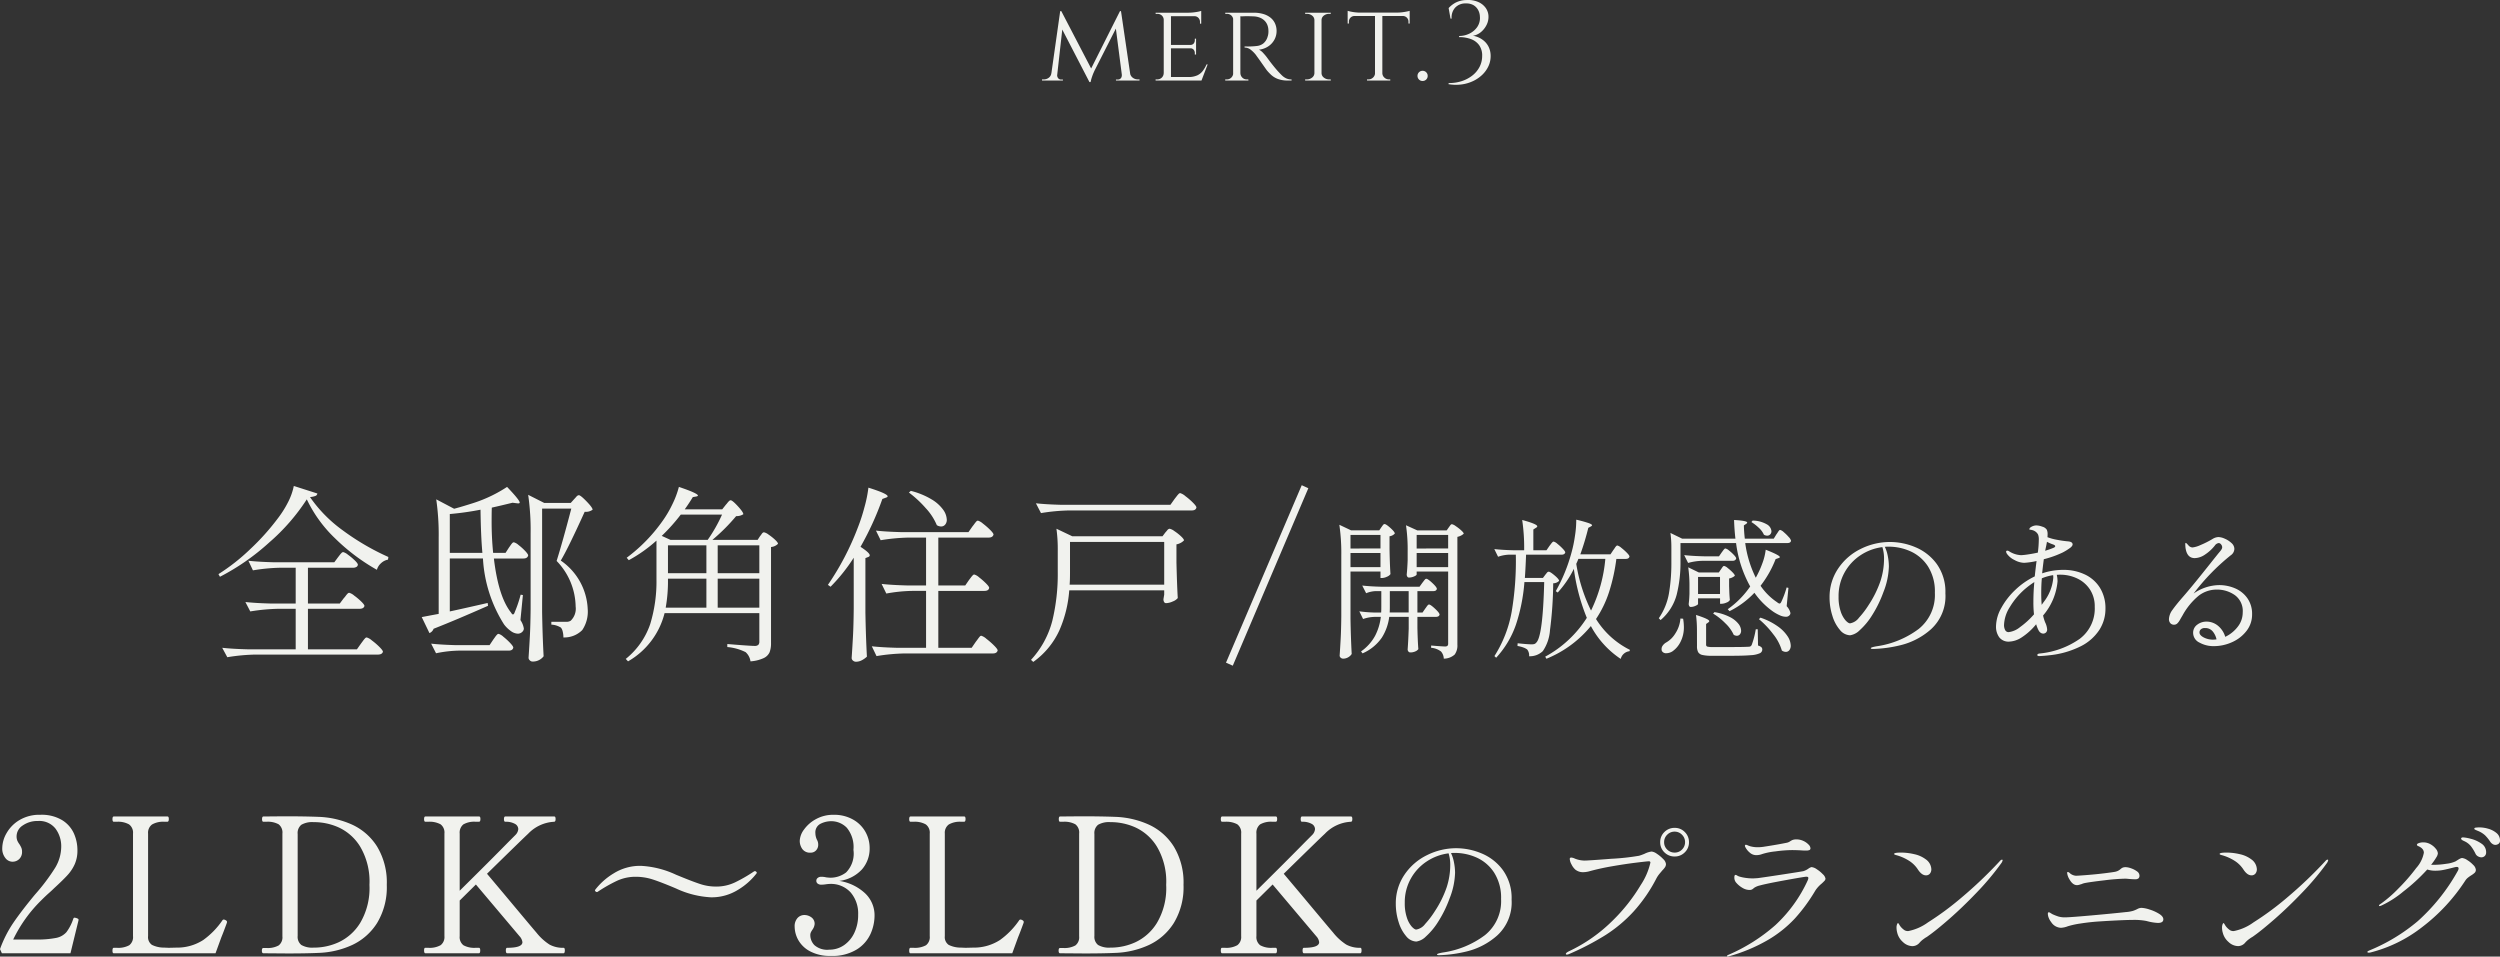 <svg xmlns="http://www.w3.org/2000/svg" width="265.396" height="101.549" viewBox="0 0 265.396 101.549">
  <rect x="0" y="0" width="265.396" height="101.549" fill="#333333" stroke="none"/>
  <g id="apeal03" transform="translate(-313.48 -949.451)">
    <g id="グループ_53664" data-name="グループ 53664" transform="translate(0 18.14)">
      <path id="パス_32441" data-name="パス 32441" d="M-99.95-15.68a21.438,21.438,0,0,1-3.98,4.57,24.3,24.3,0,0,1-5.24,3.65l-.16-.28a21.26,21.26,0,0,0,3.36-2.64,25.112,25.112,0,0,0,3.02-3.38,10.858,10.858,0,0,0,1.03-1.66,6.586,6.586,0,0,0,.59-1.68l2.5.8a.31.31,0,0,1-.21.26,2.127,2.127,0,0,1-.57.12,14.6,14.6,0,0,0,3.46,3.52,25.958,25.958,0,0,0,4.86,2.84l-.04.28a1.485,1.485,0,0,0-.75.39,1.45,1.45,0,0,0-.43.69,21.015,21.015,0,0,1-4.43-3.33A14.061,14.061,0,0,1-99.95-15.68Zm3.92,10.5a1.9,1.9,0,0,0,.2-.24,1.9,1.9,0,0,1,.2-.24.276.276,0,0,1,.18-.1,1.375,1.375,0,0,1,.52.29,6.818,6.818,0,0,1,.75.63q.35.34.35.48-.08.3-.52.3h-5.48V.24h5.2l.44-.62.2-.27a2.587,2.587,0,0,1,.23-.28.252.252,0,0,1,.17-.09,1.506,1.506,0,0,1,.55.32,7.252,7.252,0,0,1,.8.69q.37.37.37.51-.08.3-.54.3h-12.98a20.266,20.266,0,0,0-3,.28l-.54-1q1.1.12,2.66.16h5.14v-4.3h-1.82a20.265,20.265,0,0,0-3,.28l-.52-1q1.1.12,2.66.16h2.68v-3.8h-1.58a19.435,19.435,0,0,0-2.96.28l-.48-1.02q1.1.12,2.66.16h6.46l.4-.54q.08-.1.17-.22a2.049,2.049,0,0,1,.19-.22.276.276,0,0,1,.18-.1,1.334,1.334,0,0,1,.51.28,6.36,6.36,0,0,1,.72.6q.33.32.33.46a.306.306,0,0,1-.16.24.675.675,0,0,1-.34.08h-4.8v3.8h3.38Zm11.26,1.4q1.22-.26,4.02-.9l.04.3q-3.34,1.48-5.78,2.44a.789.789,0,0,1-.44.46l-.82-1.7.94-.18.86-.16v-8.06a26.165,26.165,0,0,0-.26-4.1l1.9,1q.9-.24,2.14-.64A14.613,14.613,0,0,0-78.69-17q1.34,1.4,1.34,1.66,0,.12-.28.08l-.48-.06q-1.22.3-2.2.52-.02.44-.02,1.34A33.742,33.742,0,0,0-80.17-10h1.32l.36-.56q.06-.08.17-.24a1.765,1.765,0,0,1,.19-.24.23.23,0,0,1,.16-.08,1.263,1.263,0,0,1,.5.29,5.746,5.746,0,0,1,.7.63q.32.34.32.48-.08.32-.5.32h-3.14q.48,4.06,1.82,5.74.12.2.2.2.12,0,.2-.26a13.023,13.023,0,0,0,.62-1.84l.24.04-.26,2.66a2.166,2.166,0,0,1,.36.9.478.478,0,0,1-.16.34.655.655,0,0,1-.48.2,1.319,1.319,0,0,1-.74-.28,3.247,3.247,0,0,1-.72-.7,14.525,14.525,0,0,1-2.24-7h-3.52Zm9.8.06q.04,2.48.16,4.7a1.424,1.424,0,0,1-.46.39,1.438,1.438,0,0,1-.72.17.4.4,0,0,1-.29-.13.383.383,0,0,1-.13-.27q.08-1.18.14-2.29t.08-2.91v-8a26.165,26.165,0,0,0-.26-4.1l1.7.86h2.82l.36-.4q.08-.08.23-.25a.4.4,0,0,1,.27-.17q.18,0,.82.66t.64.88a1.2,1.2,0,0,1-.84.22q-1.76,3.88-2.54,5.18a6.575,6.575,0,0,1,2.86,5.14,3.5,3.5,0,0,1-.58,2.24,2.68,2.68,0,0,1-2,.78,2.592,2.592,0,0,0-.07-.61,1.037,1.037,0,0,0-.19-.43,2.107,2.107,0,0,0-1.02-.32v-.3h1.58a.8.8,0,0,0,.48-.12,1.767,1.767,0,0,0,.52-1.5,7.106,7.106,0,0,0-2.02-4.84q.64-2.04,1.56-5.56h-3.1Zm-6.54-10.86a30.912,30.912,0,0,1-3.26.46V-10h3.46Q-81.47-11.72-81.51-14.58ZM-83.83.38a13.021,13.021,0,0,0-2.4.28l-.52-1.02q1.1.12,2.66.16h3.54l.4-.6q.06-.08.18-.25a2.046,2.046,0,0,1,.21-.26.252.252,0,0,1,.17-.09,1.294,1.294,0,0,1,.51.31,6.82,6.82,0,0,1,.72.66q.33.35.33.49-.06.32-.5.32ZM-55.47-15.1a2.435,2.435,0,0,0,.17-.2,1.6,1.6,0,0,1,.19-.21.244.244,0,0,1,.16-.07q.18,0,.76.63t.58.85a1.3,1.3,0,0,1-.76.2,20.25,20.25,0,0,1-2.52,2.52h4.8l.26-.4a1.217,1.217,0,0,0,.14-.18.819.819,0,0,1,.14-.17.212.212,0,0,1,.14-.05,1.274,1.274,0,0,1,.49.25,5.5,5.5,0,0,1,.68.54q.31.29.31.43a1.162,1.162,0,0,1-.74.34V-.42a2.622,2.622,0,0,1-.15.97,1.267,1.267,0,0,1-.62.62,4.026,4.026,0,0,1-1.41.35,1.589,1.589,0,0,0-.52-.98A5.383,5.383,0,0,0-55.31,0V-.32q2.42.2,2.88.2a.581.581,0,0,0,.41-.11.511.511,0,0,0,.11-.37v-3H-61.97a8.193,8.193,0,0,1-3.88,5.12l-.24-.26A8.086,8.086,0,0,0-63.5-2.42a15.469,15.469,0,0,0,.67-4.78v-4.1a15.243,15.243,0,0,1-2.94,2.08l-.22-.26a17.2,17.2,0,0,0,3.76-3.84,11.65,11.65,0,0,0,1.09-1.84A9.565,9.565,0,0,0-60.45-17q2.02.68,2.02.92,0,.06-.18.1l-.36.06q-.48.78-.86,1.3h3.98Zm-1.92,3.72a15.958,15.958,0,0,0,1.52-2.68h-4.38a19.942,19.942,0,0,1-2.02,2.26l.92.42Zm-.14.58h-4.08v2.96h4.08Zm5.62,2.96V-10.8h-4.42v2.96Zm-5.62,3.66V-7.26h-4.08v.04a16.12,16.12,0,0,1-.24,3.04Zm1.2-3.08v3.08h4.42V-7.26Zm14.44-2.22A18.474,18.474,0,0,1-44.35-6.4l-.28-.2a28.764,28.764,0,0,0,3.16-6.04,19.2,19.2,0,0,0,.72-2.21,13.642,13.642,0,0,0,.42-2.07q2.04.64,2.04.92,0,.08-.18.14l-.38.14a31.255,31.255,0,0,1-2.32,5.08q.98.64.98.9,0,.12-.16.18l-.3.12v5.76q.04,2.48.16,4.7a2.311,2.311,0,0,1-.5.36,1.33,1.33,0,0,1-.66.18.478.478,0,0,1-.32-.12.36.36,0,0,1-.14-.28q.08-1.18.14-2.29t.08-2.91Zm6.06-7.1a8.1,8.1,0,0,1,2.2.9,4.045,4.045,0,0,1,1.24,1.11,1.932,1.932,0,0,1,.38,1.05.775.775,0,0,1-.17.52.54.54,0,0,1-.43.2.844.844,0,0,1-.46-.14,6.116,6.116,0,0,0-1.18-1.81,11.641,11.641,0,0,0-1.78-1.65Zm6.18,9.46.19-.25a2.656,2.656,0,0,1,.21-.25.23.23,0,0,1,.16-.08,1.305,1.305,0,0,1,.51.3,7.483,7.483,0,0,1,.73.64q.34.34.34.48-.06.32-.5.32h-4.9V.08h3.54l.44-.64q.08-.1.21-.28t.21-.27a.222.222,0,0,1,.16-.09,1.493,1.493,0,0,1,.55.33,8.23,8.23,0,0,1,.81.71q.38.38.38.52-.08.32-.5.32h-9.36a20.266,20.266,0,0,0-3,.28l-.5-1.04q1.1.12,2.66.16h3.1V-5.96h-1.5a16.526,16.526,0,0,0-2.72.28l-.5-1.02q1.1.12,2.66.16h2.06v-5.08h-1.82a20.266,20.266,0,0,0-3,.28l-.5-1.02q1.1.12,2.66.16h7.16l.42-.6q.1-.12.2-.26a2.733,2.733,0,0,1,.2-.25.269.269,0,0,1,.18-.11,1.4,1.4,0,0,1,.53.31,7.393,7.393,0,0,1,.77.67q.36.36.36.5-.08.32-.52.32h-5.34v5.08h2.86Zm10.64-7.38a20.266,20.266,0,0,0-3,.28l-.54-1.04q1.1.12,2.66.16H-8.27l.44-.62q.08-.1.21-.27a2.7,2.7,0,0,1,.22-.26.252.252,0,0,1,.17-.09,1.506,1.506,0,0,1,.55.32,7.252,7.252,0,0,1,.8.69q.37.37.37.51-.06.32-.5.32Zm0,8.48a12.924,12.924,0,0,1-1.04,4.23,8.4,8.4,0,0,1-2.78,3.37l-.24-.22a9.677,9.677,0,0,0,2.26-4.14,20.979,20.979,0,0,0,.58-5.16V-10.2a16.217,16.217,0,0,0-.14-2.36l1.68.8h9.58l.3-.4q.06-.06.2-.23a.373.373,0,0,1,.26-.17,1.334,1.334,0,0,1,.5.25,5.2,5.2,0,0,1,.7.55q.32.3.32.44a1.48,1.48,0,0,1-.8.42v1.94q.06,2.44.14,3.76a1.237,1.237,0,0,1-.53.36,1.819,1.819,0,0,1-.71.18.228.228,0,0,1-.21-.12.546.546,0,0,1-.07-.28q0-.04.08-.5v-.46Zm.08-1.94q0,.88-.04,1.34H-8.93v-4.54h-10Zm25.3-8.9L-1.65,1.98l-.72-.32L5.67-17.18Zm7.756,4.14q.048-.064.144-.2t.192-.136q.16,0,.624.416t.464.592a.914.914,0,0,1-.56.288v1.376q.032,1.68.1,2.64a.8.8,0,0,1-.376.28,1.3,1.3,0,0,1-.536.136H14.03v-.688H10.846v4.992q.032,1.984.128,3.76a1.019,1.019,0,0,1-.36.344,1.035,1.035,0,0,1-.552.152.382.382,0,0,1-.256-.1A.288.288,0,0,1,9.694.912q.064-.944.112-1.832T9.87-3.248V-9.7a20.932,20.932,0,0,0-.208-3.28l1.248.592H13.9ZM17.87-7.712q0,.1-.272.216a1.374,1.374,0,0,1-.56.12.188.188,0,0,1-.16-.1.394.394,0,0,1-.064-.224q.064-.592.1-1.5v-.912a17.7,17.7,0,0,0-.176-2.816l1.2.544h3.12l.224-.32q.048-.064.144-.2t.192-.136a1.1,1.1,0,0,1,.408.208,4.871,4.871,0,0,1,.576.448q.264.24.264.352a1.2,1.2,0,0,1-.272.192,1.477,1.477,0,0,1-.4.144V-.256A1.64,1.64,0,0,1,21.91.792a1.727,1.727,0,0,1-1.16.44A1.227,1.227,0,0,0,20.462.48a1.987,1.987,0,0,0-1.056-.4V-.16q1.232.1,1.472.1a.372.372,0,0,0,.264-.072.344.344,0,0,0,.072-.248V-8.016H17.87Zm-3.84-2.752V-11.9H10.846v1.44Zm7.184,0V-11.9H17.87v1.44Zm-10.368.48v1.5H14.03v-1.5Zm7.024,0v1.5h3.344v-1.5Zm.912,5.9q.064-.08.128-.176a1.537,1.537,0,0,1,.136-.176.2.2,0,0,1,.136-.08q.16,0,.64.448t.48.624q-.048.24-.4.24H17.95v1.168q.032,1.456.1,2.256a.734.734,0,0,1-.312.24,1.258,1.258,0,0,1-.552.112.242.242,0,0,1-.192-.1.339.339,0,0,1-.08-.224q.064-.816.112-2.192V-3.2H14.958A5.36,5.36,0,0,1,14.174-1,4.815,4.815,0,0,1,12.126.672l-.16-.208a4.86,4.86,0,0,0,1.5-1.672,5.844,5.844,0,0,0,.6-1.992h-.7a3.993,3.993,0,0,0-1.184.224l-.4-.816a14.086,14.086,0,0,0,1.568.128h.752q.016-.208.016-.608V-5.936H13.5a2.888,2.888,0,0,0-.992.224l-.416-.816q.88.1,2.128.128h3.952l.3-.416L18.614-7a1.637,1.637,0,0,1,.152-.184.184.184,0,0,1,.128-.064q.16,0,.64.448t.48.624q-.048.24-.384.24H17.95v2.272h.544Zm-3.76-.192q0,.4-.016.608h2.016V-5.936h-2ZM38.75-10.3q.064-.08.152-.216a1.267,1.267,0,0,1,.152-.2.184.184,0,0,1,.128-.064,1.078,1.078,0,0,1,.416.248,5.642,5.642,0,0,1,.592.528q.272.28.272.392-.048.256-.4.256H39.07a19.485,19.485,0,0,1-.776,3.52A11.5,11.5,0,0,1,36.91-2.976,8.894,8.894,0,0,0,40.51.3l-.048.144a1.079,1.079,0,0,0-.928.816,9.641,9.641,0,0,1-3.168-3.488,11.887,11.887,0,0,1-4.72,3.472l-.128-.224A11.977,11.977,0,0,0,35.934-3.1a20.891,20.891,0,0,1-1.376-5.2,10.65,10.65,0,0,1-1.712,2.512l-.208-.144A17.673,17.673,0,0,0,34.3-10a13.5,13.5,0,0,0,.376-1.808,10.548,10.548,0,0,0,.136-1.712,13.09,13.09,0,0,1,1.312.36q.368.136.368.232,0,.048-.128.128l-.272.144a27.681,27.681,0,0,1-.848,2.816h3.2Zm-6.784-.432.152-.2a2.125,2.125,0,0,1,.168-.2.184.184,0,0,1,.128-.064,1,1,0,0,1,.4.24,5.254,5.254,0,0,1,.568.52q.264.28.264.392-.064.24-.4.24h-3.76q-.064,1.632-.128,2.464h1.92l.24-.32q.048-.064.16-.2A.3.3,0,0,1,31.886-8q.16,0,.632.4t.472.576a.875.875,0,0,1-.624.256,41.265,41.265,0,0,1-.344,4.992,4.453,4.453,0,0,1-.76,2.208,1.968,1.968,0,0,1-1.456.544A1,1,0,0,0,29.6.256,1.628,1.628,0,0,0,29.174.04a3,3,0,0,0-.6-.152L28.59-.4q1.04.112,1.472.112a1.058,1.058,0,0,0,.3-.032.442.442,0,0,0,.2-.144q.7-.64.848-6.432h-2.1a18.825,18.825,0,0,1-.9,4.52,9.99,9.99,0,0,1-2.1,3.512L26.126.96a12.994,12.994,0,0,0,1.832-4.712,32.424,32.424,0,0,0,.44-6.056h-.7a3.993,3.993,0,0,0-1.184.224l-.4-.816q.88.1,2.128.128h1.04a20.23,20.23,0,0,0-.208-3.216q1.6.432,1.6.672,0,.08-.144.16l-.272.176v2.208h1.392ZM35.038-9.36q-.064.176-.224.528a17.394,17.394,0,0,0,1.568,4.96A15.688,15.688,0,0,0,37.9-9.36Zm21.024-2.608a2.24,2.24,0,0,0,.144-.208,1.561,1.561,0,0,1,.136-.192.16.16,0,0,1,.12-.064.92.92,0,0,1,.384.24,4.424,4.424,0,0,1,.528.52.843.843,0,0,1,.24.392q-.048.24-.384.24H52.75a11.846,11.846,0,0,0,1.12,3.68,9.824,9.824,0,0,0,.688-1.5,6.163,6.163,0,0,0,.368-1.472q1.5.592,1.5.784,0,.064-.16.112l-.288.1a11.269,11.269,0,0,1-1.6,2.832,6.466,6.466,0,0,0,1.776,1.76.473.473,0,0,0,.24.128q.1,0,.192-.192a9.627,9.627,0,0,0,.56-1.52l.192.048L57.15-4.336a1.577,1.577,0,0,1,.4.72.336.336,0,0,1-.048.176.488.488,0,0,1-.464.224,1.594,1.594,0,0,1-.632-.16,4.534,4.534,0,0,1-.712-.4A8.08,8.08,0,0,1,53.726-5.76a9.36,9.36,0,0,1-2.64,1.952l-.192-.208a9.515,9.515,0,0,0,2.384-2.416,12.745,12.745,0,0,1-1.5-4.608h-5.9v2a13.948,13.948,0,0,1-.4,3.464,5.321,5.321,0,0,1-1.712,2.712l-.192-.192A6.611,6.611,0,0,0,44.654-5.7a19.193,19.193,0,0,0,.256-3.328v-1.5a11.363,11.363,0,0,0-.1-1.584l1.248.608H51.71q-.112-.96-.144-1.984,1.392.08,1.392.272,0,.064-.112.144l-.24.16q.016.688.1,1.408h3.072Zm-2.528-1.456a3.047,3.047,0,0,1,1.512.4.918.918,0,0,1,.488.72.482.482,0,0,1-.128.344.44.44,0,0,1-.336.136.7.7,0,0,1-.336-.1,2.172,2.172,0,0,0-.528-.72,4.777,4.777,0,0,0-.8-.624ZM48.126-9.152a6.08,6.08,0,0,0-1.44.224L46.27-9.76q.88.1,2.128.128h1.568l.288-.416.136-.184a1.6,1.6,0,0,1,.144-.176.168.168,0,0,1,.12-.056.9.9,0,0,1,.376.216,4.371,4.371,0,0,1,.52.472q.24.256.24.368-.064.256-.4.256Zm2.048.9q.048-.064.112-.16A.974.974,0,0,1,50.4-8.56a.154.154,0,0,1,.112-.048.9.9,0,0,1,.376.216,4.814,4.814,0,0,1,.52.464q.24.248.24.36A1.038,1.038,0,0,1,51.4-7.4a1.193,1.193,0,0,1-.36.12v.8l.016.48q.016.544.064,1.008a.662.662,0,0,1-.36.272,1.368,1.368,0,0,1-.536.128h-.144v-.576H47.742v.592q0,.08-.264.2a1.25,1.25,0,0,1-.52.12.17.17,0,0,1-.152-.1.436.436,0,0,1-.056-.224q.048-.384.064-.72l.016-.336V-6.32A14,14,0,0,0,46.7-8.464l1.12.544H49.95Zm-.1,2.624V-7.44H47.742v1.808Zm-.592,1.92a5.491,5.491,0,0,1,1.632.52,2.7,2.7,0,0,1,.92.728,1.245,1.245,0,0,1,.28.72.588.588,0,0,1-.128.392.418.418,0,0,1-.336.152.68.68,0,0,1-.32-.1,3.969,3.969,0,0,0-.888-1.224,6.535,6.535,0,0,0-1.3-1.032Zm-1.856,2a13.022,13.022,0,0,0-.1-1.7q1.408.448,1.408.656,0,.064-.112.144l-.224.16V-.272a.213.213,0,0,0,.12.224A2.265,2.265,0,0,0,49.342,0h1.936q1.3,0,1.808-.032a.457.457,0,0,0,.216-.04.387.387,0,0,0,.136-.152,8.833,8.833,0,0,0,.432-1.664h.208L54.11-.16a.886.886,0,0,1,.352.176.326.326,0,0,1,.1.24.442.442,0,0,1-.256.4,2.684,2.684,0,0,1-.96.208q-.7.064-2.112.064H49.214A4.265,4.265,0,0,1,48.2.84a.681.681,0,0,1-.448-.3A1.329,1.329,0,0,1,47.63-.1ZM54.366-3.12a7,7,0,0,1,1.856.936,3.946,3.946,0,0,1,1.04,1.064,1.892,1.892,0,0,1,.32.96.77.77,0,0,1-.144.488.463.463,0,0,1-.384.184.727.727,0,0,1-.416-.144,5.064,5.064,0,0,0-.92-1.736A9.414,9.414,0,0,0,54.206-2.96Zm-8.208.112a5.689,5.689,0,0,1,.08.848,3.379,3.379,0,0,1-.36,1.616,2.674,2.674,0,0,1-.84.992,1.245,1.245,0,0,1-.656.208.494.494,0,0,1-.48-.24A.5.5,0,0,1,43.87.208a.608.608,0,0,1,.12-.36,1.186,1.186,0,0,1,.312-.3,2.736,2.736,0,0,0,1.04-1.008,3.312,3.312,0,0,0,.528-1.568Zm21.984-8.144a6.99,6.99,0,0,1,2.672.552,5.335,5.335,0,0,1,2.264,1.776A5.064,5.064,0,0,1,74-5.7,4.743,4.743,0,0,1,72.47-1.888a7.541,7.541,0,0,1-3.264,1.7,13.628,13.628,0,0,1-2.9.392q-.224,0-.224-.08,0-.1.64-.208a9.731,9.731,0,0,0,4.448-1.84,4.623,4.623,0,0,0,1.712-3.84,4.949,4.949,0,0,0-.728-2.792,4.329,4.329,0,0,0-1.848-1.6,5.631,5.631,0,0,0-2.336-.5,3.57,3.57,0,0,0-.4.016,3.865,3.865,0,0,1,.32,1.008A5.816,5.816,0,0,1,68-8.56a7.886,7.886,0,0,1-.576,2.72,12.555,12.555,0,0,1-1.208,2.472A7.262,7.262,0,0,1,64.9-1.784a1.813,1.813,0,0,1-1.016.536,1.447,1.447,0,0,1-1.08-.568,4.1,4.1,0,0,1-.8-1.5,6.332,6.332,0,0,1-.3-1.936,5.379,5.379,0,0,1,.912-3.08,6.109,6.109,0,0,1,2.4-2.088A6.95,6.95,0,0,1,68.142-11.152ZM67.486-9.36a4.053,4.053,0,0,0-.176-1.248A5.435,5.435,0,0,0,65-9.752a5.206,5.206,0,0,0-1.7,1.832,5.124,5.124,0,0,0-.64,2.56,4.742,4.742,0,0,0,.232,1.6,2.735,2.735,0,0,0,.52.944q.288.3.464.3a1.483,1.483,0,0,0,.952-.6,9.261,9.261,0,0,0,1.016-1.336A11.081,11.081,0,0,0,67.11-7.016,7.661,7.661,0,0,0,67.486-9.36ZM86.51-8.192a5.272,5.272,0,0,1,2.28.48A3.765,3.765,0,0,1,90.4-6.3a4.119,4.119,0,0,1,.592,2.248,4.12,4.12,0,0,1-.648,2.232A5.083,5.083,0,0,1,88.35-.072,9.622,9.622,0,0,1,84.974.88q-.384.048-.992.08-.224,0-.224-.112,0-.128.224-.16a8.888,8.888,0,0,0,4.28-1.56,4.02,4.02,0,0,0,1.592-3.4,3.249,3.249,0,0,0-.5-1.824,3.3,3.3,0,0,0-1.344-1.176,4.173,4.173,0,0,0-1.848-.408,2.822,2.822,0,0,0-.336.016,3.315,3.315,0,0,1,.08.7,6.455,6.455,0,0,1-1.536,3.616,4.458,4.458,0,0,0,.224.736,2.053,2.053,0,0,1,.208.736.423.423,0,0,1-.128.336.426.426,0,0,1-.288.112.472.472,0,0,1-.272-.088.673.673,0,0,1-.208-.232,3.551,3.551,0,0,1-.272-.672A6.606,6.606,0,0,1,82.062-1a2.6,2.6,0,0,1-1.28.424,1.247,1.247,0,0,1-1.064-.456,1.9,1.9,0,0,1-.344-1.176,4.1,4.1,0,0,1,.56-1.944,7.78,7.78,0,0,1,1.5-1.928A7.954,7.954,0,0,1,83.486-7.5q.112-1.024.192-1.632a8.152,8.152,0,0,1-1.312.192,2.224,2.224,0,0,1-1.032-.3,2.075,2.075,0,0,1-.776-.624.6.6,0,0,1-.112-.24.113.113,0,0,1,.128-.128.309.309,0,0,1,.16.048,2.582,2.582,0,0,0,1.3.432,6.448,6.448,0,0,0,.68-.072q.52-.072,1.1-.2a10.915,10.915,0,0,0,.1-1.328,1.523,1.523,0,0,0-.064-.56.892.892,0,0,0-.3-.352.992.992,0,0,0-.368-.16A1.592,1.592,0,0,0,83-12.456q-.088-.008-.088-.04,0-.16.256-.288a1.079,1.079,0,0,1,.48-.128,1.957,1.957,0,0,1,.648.136.806.806,0,0,1,.472.328,1.149,1.149,0,0,1,.08.512,1.761,1.761,0,0,1-.016.272,5.189,5.189,0,0,0,.984.272,11.087,11.087,0,0,0,1.224.176q.464.048.464.32,0,.16-.24.352a5.856,5.856,0,0,1-.8.5,10.46,10.46,0,0,1-2.016.72q-.128.992-.176,1.5A7.041,7.041,0,0,1,86.51-8.192Zm-1.92-2.032a7.662,7.662,0,0,0,.912-.32.323.323,0,0,0,.1-.064.132.132,0,0,0,.056-.1q0-.112-.3-.208a4.042,4.042,0,0,1-.576-.256l-.064.352Zm.864,2.864a1.581,1.581,0,0,0-.016-.272,5.14,5.14,0,0,0-1.2.336q-.064.72-.064,1.6,0,.64.048,1.216l.192-.272A4.838,4.838,0,0,0,85.454-7.36ZM80.718-1.584a2.346,2.346,0,0,0,1.2-.528,8.649,8.649,0,0,0,1.488-1.36,11.03,11.03,0,0,1-.064-1.3q0-1.1.1-2.128a9.881,9.881,0,0,0-1.008.752,7.962,7.962,0,0,0-1.592,1.9,3.782,3.782,0,0,0-.616,1.888,1.119,1.119,0,0,0,.12.56A.4.4,0,0,0,80.718-1.584Zm22.336-4.992a4.3,4.3,0,0,1,1.68.336,3.058,3.058,0,0,1,1.312,1.04,2.859,2.859,0,0,1,.512,1.728,2.8,2.8,0,0,1-.592,1.76A3.949,3.949,0,0,1,104.438-.52a4.661,4.661,0,0,1-1.944.424,3.059,3.059,0,0,1-1.52-.376A1.146,1.146,0,0,1,100.3-1.5a1.041,1.041,0,0,1,.432-.872,1.6,1.6,0,0,1,.992-.328,1.908,1.908,0,0,1,1.184.416,2.393,2.393,0,0,1,.8,1.2,3.626,3.626,0,0,0,1.328-1.072,2.439,2.439,0,0,0,.528-1.52,2.083,2.083,0,0,0-.832-1.832A3.284,3.284,0,0,0,102.8-6.1a3.13,3.13,0,0,0-1.888.632,7.144,7.144,0,0,0-1.76,2.152q-.08.128-.24.408a1.642,1.642,0,0,1-.3.408.47.47,0,0,1-.32.128.5.5,0,0,1-.424-.176.66.66,0,0,1-.136-.416,1.757,1.757,0,0,1,.376-.984q.376-.536,1.144-1.416.784-.9,1.872-2.256t1.328-1.664l.5-.624.2-.24a1.575,1.575,0,0,0,.176-.248.422.422,0,0,0,.056-.2.468.468,0,0,0-.12-.3.332.332,0,0,0-.248-.144.6.6,0,0,0-.416.272,4.481,4.481,0,0,1-1.04.952,2.011,2.011,0,0,1-1.088.376q-.864,0-.992-1.184l-.016-.3q0-.128.064-.128.048,0,.272.256a.6.6,0,0,0,.432.224,2.775,2.775,0,0,0,.832-.248,9.967,9.967,0,0,0,1.264-.632,1.3,1.3,0,0,1,.656-.224,1.8,1.8,0,0,1,.68.176,2.416,2.416,0,0,1,.712.464.838.838,0,0,1,.3.608.843.843,0,0,1-.384.688A22.894,22.894,0,0,0,100.35-5.68,4.839,4.839,0,0,1,103.054-6.576Zm-.64,5.792a2.7,2.7,0,0,0,.368-.032,1.967,1.967,0,0,0-.408-.848,1.018,1.018,0,0,0-.824-.352.608.608,0,0,0-.432.136.435.435,0,0,0-.144.328q0,.3.456.536A2.139,2.139,0,0,0,102.414-.784Z" transform="translate(446 1000)" fill="#f1f2ee"/>
    </g>
    <g id="グループ_54186" data-name="グループ 54186" transform="translate(0 50.648)">
      <path id="パス_32431" data-name="パス 32431" d="M-125.04,0h-7.28l-.2-.44a12.547,12.547,0,0,1,1.42-2.8q.86-1.26,2.3-3a21.5,21.5,0,0,0,2.12-2.81,4.392,4.392,0,0,0,.66-2.27,3.132,3.132,0,0,0-.6-1.9,2.174,2.174,0,0,0-1.88-.82,2.686,2.686,0,0,0-1.6.47,1.38,1.38,0,0,0-.66,1.15,1.218,1.218,0,0,0,.07.44,1.827,1.827,0,0,0,.23.4,2.572,2.572,0,0,1,.21.39,1.076,1.076,0,0,1,.07.41,1.041,1.041,0,0,1-.29.77,1.015,1.015,0,0,1-.75.29.951.951,0,0,1-.73-.39,1.6,1.6,0,0,1-.33-1.07,3.252,3.252,0,0,1,.45-1.56,3.812,3.812,0,0,1,1.36-1.39,4.121,4.121,0,0,1,2.23-.57,4.21,4.21,0,0,1,2.32.57,3.219,3.219,0,0,1,1.25,1.42,4.389,4.389,0,0,1,.37,1.77,3.592,3.592,0,0,1-.28,1.47,4.357,4.357,0,0,1-.76,1.16q-.48.53-1.44,1.41-.22.22-.56.52t-.78.74a14.886,14.886,0,0,0-3,4.18h2.38a10.272,10.272,0,0,0,2.18-.17,1.961,1.961,0,0,0,1.09-.61,4.906,4.906,0,0,0,.73-1.42q.04-.12.14-.12a1.657,1.657,0,0,1,.18.04.784.784,0,0,1,.18.08.135.135,0,0,1,.06.12l-.02.1Zm4.6,0a.11.11,0,0,1-.11-.07.56.56,0,0,1-.03-.21q0-.3.14-.3h.32a2.44,2.44,0,0,0,1.32-.27,1.086,1.086,0,0,0,.4-.97V-12.7a1.09,1.09,0,0,0-.42-.98,2.383,2.383,0,0,0-1.3-.28h-.32q-.14,0-.14-.28t.14-.28h5.68a.126.126,0,0,1,.13.07.56.56,0,0,1,.03.21q0,.28-.16.28h-.3a2.361,2.361,0,0,0-1.32.29,1.094,1.094,0,0,0-.42.97V-1.82a1,1,0,0,0,.41.93,2.912,2.912,0,0,0,1.33.29l.46.02.8-.02a5.092,5.092,0,0,0,2.86-.81,8.429,8.429,0,0,0,2.02-2.07.181.181,0,0,1,.16-.1.46.46,0,0,1,.18.06q.16.08.16.2l-.02.1q-.38,1.04-.58,1.52l-.62,1.7Zm15.88,0q-.16,0-.16-.28t.16-.28h.32a2.392,2.392,0,0,0,1.3-.27,1.086,1.086,0,0,0,.4-.97V-12.7a1.11,1.11,0,0,0-.4-.99,2.392,2.392,0,0,0-1.3-.27h-.32q-.14,0-.14-.28t.14-.28l2.24-.02q2.16,0,3.64.06a9.414,9.414,0,0,1,3.53.82,6.17,6.17,0,0,1,2.66,2.33,7.358,7.358,0,0,1,1.03,4.07,7.318,7.318,0,0,1-1.03,4.05A6.238,6.238,0,0,1-95.15-.87a9.3,9.3,0,0,1-3.53.83q-1.32.06-3.3.06Zm5.5-.6a6.3,6.3,0,0,0,2.47-.56,5.326,5.326,0,0,0,2.3-2.05,7.237,7.237,0,0,0,.99-4.05,7.279,7.279,0,0,0-.99-4.07,5.257,5.257,0,0,0-2.3-2.04,6.4,6.4,0,0,0-2.47-.55h-.16a2.315,2.315,0,0,0-1.31.28,1.126,1.126,0,0,0-.39.98V-1.84a1.1,1.1,0,0,0,.39.96,2.315,2.315,0,0,0,1.31.28Zm26.36.02a.11.11,0,0,1,.11.07.56.56,0,0,1,.03.21q0,.3-.14.3h-5.98q-.14,0-.14-.3,0-.28.14-.28,1.62,0,1.62-.6a1.123,1.123,0,0,0-.3-.62L-82-7.3l-1.72,1.7v3.78a1.086,1.086,0,0,0,.4.97,2.392,2.392,0,0,0,1.3.27h.34q.14,0,.14.28,0,.3-.14.3h-5.68q-.14,0-.14-.3a.56.56,0,0,1,.03-.21.11.11,0,0,1,.11-.07h.3a2.368,2.368,0,0,0,1.32-.28,1.09,1.09,0,0,0,.4-.96V-12.7a1.1,1.1,0,0,0-.41-.99,2.447,2.447,0,0,0-1.31-.27h-.3q-.14,0-.14-.28t.14-.28h5.68a.126.126,0,0,1,.13.07.56.56,0,0,1,.03.21q0,.28-.16.28h-.34a2.315,2.315,0,0,0-1.31.28,1.126,1.126,0,0,0-.39.98v6.06q3.24-3.2,5.22-5.22l.7-.7a.987.987,0,0,0,.3-.62.646.646,0,0,0-.36-.56,1.965,1.965,0,0,0-1.02-.22q-.14,0-.14-.28t.14-.28h5.18a.126.126,0,0,1,.13.07.56.56,0,0,1,.03.21q0,.28-.16.28a4.1,4.1,0,0,0-2.76,1.28q-.46.42-4.36,4.24l1.8,2.14q3.14,3.76,3.44,4.1a5.76,5.76,0,0,0,1.4,1.28A2.963,2.963,0,0,0-72.7-.58Zm15.64-5.36a9.937,9.937,0,0,1-3.7-.94q-1.56-.66-2.45-.95a5.87,5.87,0,0,0-1.83-.29,4.682,4.682,0,0,0-2.03.45,15.958,15.958,0,0,0-1.95,1.11.247.247,0,0,1-.14.06.207.207,0,0,1-.13-.06q-.07-.06-.07-.1a.194.194,0,0,1,.04-.1,7.063,7.063,0,0,1,1.93-1.71,5.294,5.294,0,0,1,2.91-.81,9.963,9.963,0,0,1,3.72.94l.44.18q1.36.56,2.16.82a5.337,5.337,0,0,0,1.66.26,4.618,4.618,0,0,0,2.02-.45,16.059,16.059,0,0,0,1.96-1.13.348.348,0,0,1,.14-.06.207.207,0,0,1,.13.06q.07.06.07.1a.194.194,0,0,1-.04.1,7.063,7.063,0,0,1-1.93,1.71A5.294,5.294,0,0,1-57.06-5.94Zm13.64-1.74a5.173,5.173,0,0,1,2.7,1.28,3.215,3.215,0,0,1,1.04,2.44,4.794,4.794,0,0,1-.41,1.87A3.82,3.82,0,0,1-41.54-.42a4.906,4.906,0,0,1-2.78.7,4.435,4.435,0,0,1-2.23-.5,3.056,3.056,0,0,1-1.24-1.21,2.961,2.961,0,0,1-.37-1.37,1.293,1.293,0,0,1,.31-.95.977.977,0,0,1,.71-.31,1.252,1.252,0,0,1,.76.25.829.829,0,0,1,.34.71,1.219,1.219,0,0,1-.22.58,2.094,2.094,0,0,0-.17.28.706.706,0,0,0-.07.32,1.535,1.535,0,0,0,.44,1.06,2.059,2.059,0,0,0,1.56.48,2.729,2.729,0,0,0,1.58-.48,3.258,3.258,0,0,0,1.1-1.32,4.414,4.414,0,0,0,.4-1.92,3.42,3.42,0,0,0-.8-2.36,2.816,2.816,0,0,0-2.22-.9,3.26,3.26,0,0,0-.42.04,3.47,3.47,0,0,1-.48.04.609.609,0,0,1-.37-.11.362.362,0,0,1-.15-.31.369.369,0,0,1,.15-.3.574.574,0,0,1,.37-.12,2.14,2.14,0,0,1,.52.06,4.3,4.3,0,0,0,.5.04,2.742,2.742,0,0,0,1.62-.56,2.847,2.847,0,0,0,.78-2.4,3.2,3.2,0,0,0-.71-2.35,2.3,2.3,0,0,0-1.65-.69,2.537,2.537,0,0,0-1.13.27,1.02,1.02,0,0,0-.55,1.01,1.678,1.678,0,0,0,.16.68,1.014,1.014,0,0,1,.14.52.859.859,0,0,1-.23.62.758.758,0,0,1-.57.24,1,1,0,0,1-.89-.39,1.494,1.494,0,0,1-.27-.87,2.145,2.145,0,0,1,.45-1.19,3.721,3.721,0,0,1,1.27-1.11,3.777,3.777,0,0,1,1.88-.46,4.067,4.067,0,0,1,2.03.49,3.419,3.419,0,0,1,1.33,1.3,3.485,3.485,0,0,1,.46,1.75,3.356,3.356,0,0,1-.81,2.25A3.929,3.929,0,0,1-43.42-7.68ZM-35.86,0a.11.11,0,0,1-.11-.07A.56.56,0,0,1-36-.28q0-.3.14-.3h.32a2.44,2.44,0,0,0,1.32-.27,1.086,1.086,0,0,0,.4-.97V-12.7a1.09,1.09,0,0,0-.42-.98,2.383,2.383,0,0,0-1.3-.28h-.32q-.14,0-.14-.28t.14-.28h5.68a.126.126,0,0,1,.13.07.56.56,0,0,1,.03.21q0,.28-.16.28h-.3a2.361,2.361,0,0,0-1.32.29,1.094,1.094,0,0,0-.42.97V-1.82a1,1,0,0,0,.41.93,2.912,2.912,0,0,0,1.33.29l.46.02.8-.02a5.092,5.092,0,0,0,2.86-.81,8.429,8.429,0,0,0,2.02-2.07.181.181,0,0,1,.16-.1.46.46,0,0,1,.18.06q.16.08.16.2l-.02.1q-.38,1.04-.58,1.52L-25.06,0Zm15.88,0q-.16,0-.16-.28t.16-.28h.32a2.392,2.392,0,0,0,1.3-.27,1.086,1.086,0,0,0,.4-.97V-12.7a1.11,1.11,0,0,0-.4-.99,2.392,2.392,0,0,0-1.3-.27h-.32q-.14,0-.14-.28t.14-.28l2.24-.02q2.16,0,3.64.06a9.414,9.414,0,0,1,3.53.82,6.17,6.17,0,0,1,2.66,2.33A7.358,7.358,0,0,1-6.88-7.26,7.318,7.318,0,0,1-7.91-3.21,6.238,6.238,0,0,1-10.57-.87a9.3,9.3,0,0,1-3.53.83q-1.32.06-3.3.06Zm5.5-.6a6.3,6.3,0,0,0,2.47-.56,5.326,5.326,0,0,0,2.3-2.05,7.237,7.237,0,0,0,.99-4.05,7.279,7.279,0,0,0-.99-4.07,5.257,5.257,0,0,0-2.3-2.04,6.4,6.4,0,0,0-2.47-.55h-.16a2.315,2.315,0,0,0-1.31.28,1.126,1.126,0,0,0-.39.98V-1.84a1.1,1.1,0,0,0,.39.96,2.315,2.315,0,0,0,1.31.28Zm26.36.02a.11.11,0,0,1,.11.07.56.56,0,0,1,.03.21q0,.3-.14.3H5.9q-.14,0-.14-.3,0-.28.14-.28,1.62,0,1.62-.6a1.123,1.123,0,0,0-.3-.62L2.58-7.3.86-5.6v3.78a1.086,1.086,0,0,0,.4.97,2.392,2.392,0,0,0,1.3.27H2.9q.14,0,.14.28,0,.3-.14.3H-2.78q-.14,0-.14-.3a.56.56,0,0,1,.03-.21.11.11,0,0,1,.11-.07h.3A2.368,2.368,0,0,0-1.16-.86a1.09,1.09,0,0,0,.4-.96V-12.7a1.1,1.1,0,0,0-.41-.99,2.447,2.447,0,0,0-1.31-.27h-.3q-.14,0-.14-.28t.14-.28H2.9a.126.126,0,0,1,.13.07.56.56,0,0,1,.03.21q0,.28-.16.28H2.56a2.315,2.315,0,0,0-1.31.28,1.126,1.126,0,0,0-.39.98v6.06q3.24-3.2,5.22-5.22l.7-.7a.987.987,0,0,0,.3-.62.646.646,0,0,0-.36-.56,1.965,1.965,0,0,0-1.02-.22q-.14,0-.14-.28t.14-.28h5.18a.126.126,0,0,1,.13.07.56.56,0,0,1,.03.21q0,.28-.16.28a4.1,4.1,0,0,0-2.76,1.28q-.46.42-4.36,4.24L5.56-6.3Q8.7-2.54,9-2.2A5.76,5.76,0,0,0,10.4-.92,2.963,2.963,0,0,0,11.88-.58ZM22.092-11.152a6.99,6.99,0,0,1,2.672.552,5.335,5.335,0,0,1,2.264,1.776,5.064,5.064,0,0,1,.92,3.128A4.743,4.743,0,0,1,26.42-1.888a7.541,7.541,0,0,1-3.264,1.7,13.628,13.628,0,0,1-2.9.392q-.224,0-.224-.08,0-.1.64-.208a9.731,9.731,0,0,0,4.448-1.84,4.623,4.623,0,0,0,1.712-3.84A4.949,4.949,0,0,0,26.1-8.552a4.329,4.329,0,0,0-1.848-1.6,5.631,5.631,0,0,0-2.336-.5,3.57,3.57,0,0,0-.4.016,3.865,3.865,0,0,1,.32,1.008,5.816,5.816,0,0,1,.112,1.072,7.886,7.886,0,0,1-.576,2.72,12.555,12.555,0,0,1-1.208,2.472,7.262,7.262,0,0,1-1.312,1.584,1.813,1.813,0,0,1-1.016.536,1.447,1.447,0,0,1-1.08-.568,4.1,4.1,0,0,1-.8-1.5,6.332,6.332,0,0,1-.3-1.936,5.379,5.379,0,0,1,.912-3.08,6.109,6.109,0,0,1,2.4-2.088A6.95,6.95,0,0,1,22.092-11.152ZM21.436-9.36a4.053,4.053,0,0,0-.176-1.248,5.435,5.435,0,0,0-2.312.856,5.206,5.206,0,0,0-1.7,1.832,5.124,5.124,0,0,0-.64,2.56,4.742,4.742,0,0,0,.232,1.6,2.735,2.735,0,0,0,.52.944q.288.3.464.3a1.483,1.483,0,0,0,.952-.6,9.261,9.261,0,0,0,1.016-1.336A11.081,11.081,0,0,0,21.06-7.016,7.661,7.661,0,0,0,21.436-9.36Zm23.824-.912a1.5,1.5,0,0,1-1.088-.44,1.455,1.455,0,0,1-.448-1.08,1.455,1.455,0,0,1,.448-1.08,1.5,1.5,0,0,1,1.088-.44,1.455,1.455,0,0,1,1.08.448,1.476,1.476,0,0,1,.44,1.072,1.455,1.455,0,0,1-.448,1.08A1.476,1.476,0,0,1,45.26-10.272Zm0-.416a1.053,1.053,0,0,0,.784-.328,1.074,1.074,0,0,0,.32-.776,1.079,1.079,0,0,0-.328-.792,1.061,1.061,0,0,0-.776-.328,1.079,1.079,0,0,0-.792.328,1.079,1.079,0,0,0-.328.792,1.053,1.053,0,0,0,.328.784A1.093,1.093,0,0,0,45.26-10.688ZM33.82.144q-.112,0-.112-.08,0-.112.32-.272a16.651,16.651,0,0,0,4.688-3.3,18.523,18.523,0,0,0,2.936-3.728,7.2,7.2,0,0,0,1.032-2.384q0-.144-.16-.144-.176,0-1.352.144t-2.552.384a24.549,24.549,0,0,0-2.4.528,2.587,2.587,0,0,1-.64.1,1.29,1.29,0,0,1-.864-.272,1.789,1.789,0,0,1-.408-.552A1.368,1.368,0,0,1,34.124-10a.141.141,0,0,1,.16-.16,1.084,1.084,0,0,1,.384.112,2.824,2.824,0,0,0,1.04.208q.368,0,2.848-.192a24.361,24.361,0,0,0,2.928-.32,5.821,5.821,0,0,0,.576-.208,2.328,2.328,0,0,1,.752-.24,1.193,1.193,0,0,1,.56.24,3.689,3.689,0,0,1,.664.552.866.866,0,0,1,.3.536.607.607,0,0,1-.1.336,2.388,2.388,0,0,1-.312.368q-.032.048-.232.28a3.1,3.1,0,0,0-.36.52,16.4,16.4,0,0,1-2.448,3.552A14.917,14.917,0,0,1,37.9-1.92,28.5,28.5,0,0,1,34.092.064.85.85,0,0,1,33.82.144ZM53.9-10.416a1.026,1.026,0,0,1-.672-.272,1.849,1.849,0,0,1-.464-.576.368.368,0,0,1-.048-.144.109.109,0,0,1,.032-.08.092.092,0,0,1,.064-.032.6.6,0,0,1,.208.064,1.674,1.674,0,0,0,.272.1,2.978,2.978,0,0,0,.784.1,4.2,4.2,0,0,0,.72-.064q1.36-.208,2.384-.416a1.009,1.009,0,0,0,.352-.16,1.272,1.272,0,0,1,.28-.144,1.17,1.17,0,0,1,.376-.048,1.706,1.706,0,0,1,.728.16,1.747,1.747,0,0,1,.552.384.626.626,0,0,1,.208.384.207.207,0,0,1-.1.2.982.982,0,0,1-.408.056q-.256,0-.432-.016-.544-.032-1.056-.032a13.7,13.7,0,0,0-1.712.136,7.048,7.048,0,0,0-1.408.28A1.752,1.752,0,0,1,53.9-10.416ZM50.892.352q-.08,0-.08-.064,0-.048.128-.112a18.739,18.739,0,0,0,5.008-3.16,14.945,14.945,0,0,0,3.424-4.728.85.85,0,0,0,.08-.272q0-.144-.208-.144-.192,0-2.216.368t-2.712.56a1.817,1.817,0,0,0-.608.248q-.144.12-.192.152a.545.545,0,0,1-.32.08,1.5,1.5,0,0,1-.768-.24,2.526,2.526,0,0,1-.672-.576.815.815,0,0,1-.16-.512q0-.272.128-.272a.4.4,0,0,1,.16.064,1.173,1.173,0,0,0,.208.1,3.872,3.872,0,0,0,.584.136,5.22,5.22,0,0,0,.9.072q.16,0,.544-.032.928-.128,2.7-.4t2.1-.336a1.841,1.841,0,0,0,.544-.272,1,1,0,0,1,.32-.16,1.176,1.176,0,0,1,.568.232,3.444,3.444,0,0,1,.64.528.821.821,0,0,1,.28.472.385.385,0,0,1-.128.248q-.128.136-.288.28a3.255,3.255,0,0,0-.656.72A18.164,18.164,0,0,1,58.028-3.7a12.588,12.588,0,0,1-2.888,2.3A17.728,17.728,0,0,1,50.972.336Zm21.04-8.624q-.448,0-.864-.64a3.071,3.071,0,0,0-.96-.928,4.967,4.967,0,0,0-1.264-.56,1.661,1.661,0,0,1-.208-.064q-.08-.032-.08-.08,0-.144.736-.144a6.224,6.224,0,0,1,1.4.168,3.108,3.108,0,0,1,1.208.536,1.354,1.354,0,0,1,.608,1.056.717.717,0,0,1-.152.472A.52.52,0,0,1,71.932-8.272ZM68.876-2.224a2.042,2.042,0,0,1-.064-.5.91.91,0,0,1,.056-.344q.056-.136.1-.136t.144.176a1.478,1.478,0,0,0,.256.336,1.866,1.866,0,0,0,.3.248.723.723,0,0,0,.392.088,5.289,5.289,0,0,0,2.1-.928A30.827,30.827,0,0,0,75.7-5.9,45.114,45.114,0,0,0,79.756-9.76q.144-.176.256-.176a.057.057,0,0,1,.064.064.791.791,0,0,1-.16.336,28.238,28.238,0,0,1-2.592,3.088q-1.5,1.568-2.9,2.792T72.2-1.856a2.229,2.229,0,0,1-.32.208q-.144.1-.288.208a2.692,2.692,0,0,0-.32.3,1,1,0,0,1-.768.384,1.508,1.508,0,0,1-1.016-.44A1.914,1.914,0,0,1,68.876-2.224ZM88.812-7.456a1.523,1.523,0,0,0-.352.112q-.064.016-.216.064a.935.935,0,0,1-.28.048q-.448,0-.8-.624a1.64,1.64,0,0,1-.24-.672q0-.1.08-.1a.368.368,0,0,1,.192.112,1.1,1.1,0,0,0,.688.288q.384-.016,1.272-.088t1.672-.168q1.04-.128,1.232-.176a1.194,1.194,0,0,0,.528-.272.936.936,0,0,1,.24-.16.841.841,0,0,1,.32-.048,1.853,1.853,0,0,1,.56.12,2.3,2.3,0,0,1,.624.32.567.567,0,0,1,.272.456.391.391,0,0,1-.1.288.556.556,0,0,1-.384.1q-.224,0-.608-.032-.32-.032-.4-.032a21.444,21.444,0,0,0-2.232.176Q89.372-7.568,88.812-7.456ZM86.988-2.864a2.275,2.275,0,0,1-.72.16,1.283,1.283,0,0,1-1.04-.608,1.7,1.7,0,0,1-.264-.464,1.239,1.239,0,0,1-.088-.416q0-.16.112-.16a.372.372,0,0,1,.16.072q.112.072.224.136A6,6,0,0,0,86-3.9a2.4,2.4,0,0,0,.72.088q.464,0,2.72-.2t3.712-.36a3.6,3.6,0,0,0,.784-.136,3.112,3.112,0,0,0,.464-.2.938.938,0,0,1,.416-.112,3.2,3.2,0,0,1,.856.176,4.32,4.32,0,0,1,1.016.456q.448.28.448.584,0,.384-.576.384a5.476,5.476,0,0,1-1.216-.208,6.807,6.807,0,0,0-1.456-.112q-.768,0-2.784.112l-.752.048q-1.008.064-1.976.216A8.98,8.98,0,0,0,86.988-2.864Zm19.5-5.408q-.448,0-.864-.64a3.071,3.071,0,0,0-.96-.928,4.967,4.967,0,0,0-1.264-.56,1.661,1.661,0,0,1-.208-.064q-.08-.032-.08-.08,0-.144.736-.144a6.224,6.224,0,0,1,1.4.168,3.108,3.108,0,0,1,1.208.536,1.354,1.354,0,0,1,.608,1.056.717.717,0,0,1-.152.472A.52.52,0,0,1,106.492-8.272Zm-3.056,6.048a2.042,2.042,0,0,1-.064-.5.91.91,0,0,1,.056-.344q.056-.136.1-.136t.144.176a1.478,1.478,0,0,0,.256.336,1.866,1.866,0,0,0,.3.248.723.723,0,0,0,.392.088,5.289,5.289,0,0,0,2.1-.928A30.827,30.827,0,0,0,110.26-5.9a45.114,45.114,0,0,0,4.056-3.864q.144-.176.256-.176a.057.057,0,0,1,.064.064.791.791,0,0,1-.16.336,28.238,28.238,0,0,1-2.592,3.088q-1.5,1.568-2.9,2.792t-2.216,1.8a2.229,2.229,0,0,1-.32.208q-.144.1-.288.208a2.692,2.692,0,0,0-.32.3,1,1,0,0,1-.768.384,1.508,1.508,0,0,1-1.016-.44A1.914,1.914,0,0,1,103.436-2.224ZM130.748-13.36a3.333,3.333,0,0,1,.864.136,2.374,2.374,0,0,1,.88.448,1.009,1.009,0,0,1,.384.824.383.383,0,0,1-.16.336.577.577,0,0,1-.336.112.554.554,0,0,1-.3-.1.86.86,0,0,1-.264-.272,4.336,4.336,0,0,0-.52-.64,2.552,2.552,0,0,0-.664-.432l-.24-.1q-.128-.056-.184-.088a.1.1,0,0,1-.056-.1q0-.08.144-.1A3,3,0,0,1,130.748-13.36ZM128.972-12.3a4.395,4.395,0,0,1,.792.144,3.4,3.4,0,0,1,1.12.5,1.074,1.074,0,0,1,.52.928.52.52,0,0,1-.152.408.522.522,0,0,1-.36.136.749.749,0,0,1-.344-.1.625.625,0,0,1-.28-.3,4.579,4.579,0,0,0-.48-.784,1.9,1.9,0,0,0-.656-.512l-.152-.072a.627.627,0,0,1-.176-.112.156.156,0,0,1-.056-.1Q128.748-12.3,128.972-12.3Zm-.1,2.192a1.183,1.183,0,0,1,.528.216,3.091,3.091,0,0,1,.632.512.826.826,0,0,1,.28.52.422.422,0,0,1-.12.312,2.2,2.2,0,0,1-.376.28,3.875,3.875,0,0,0-.36.256,1.358,1.358,0,0,0-.248.272A19.61,19.61,0,0,1,124.6-2.768,14.837,14.837,0,0,1,119.116-.08a.9.9,0,0,1-.176.016q-.144,0-.144-.08,0-.064.224-.16a19.308,19.308,0,0,0,5.12-3.1,20.542,20.542,0,0,0,4.24-5.312.645.645,0,0,0,.1-.288q0-.16-.192-.16a1.109,1.109,0,0,0-.224.032q-.8.208-1.216.288a4.4,4.4,0,0,1-.832.08,2.724,2.724,0,0,1-.864-.128A19.376,19.376,0,0,1,122.62-6.56a10.566,10.566,0,0,1-2.32,1.488.773.773,0,0,1-.208.064q-.064,0-.064-.048a.156.156,0,0,1,.056-.1.81.81,0,0,1,.168-.12,13.361,13.361,0,0,0,1.832-1.592,19.82,19.82,0,0,0,1.9-2.184,3.325,3.325,0,0,0,.808-1.616q0-.448-.576-.7-.16-.064-.16-.144,0-.1.144-.16a1.309,1.309,0,0,1,.544-.1,1.5,1.5,0,0,1,.752.2,1.874,1.874,0,0,1,.568.48.85.85,0,0,1,.216.488.937.937,0,0,1-.16.416,6.816,6.816,0,0,1-.56.8h.24A8.96,8.96,0,0,0,127.18-9.5a3.281,3.281,0,0,0,.976-.256l.28-.176a1.774,1.774,0,0,1,.248-.136A.5.5,0,0,1,128.876-10.112Z" transform="translate(446 1000)" fill="#f1f2ee"/>
    </g>
    <path id="パス_32442" data-name="パス 32442" d="M8.376-7.368l.108.78L5.676-1.056l-.09.2q-.09.2-.186.486a3.968,3.968,0,0,0-.144.534h-.12L4.968-.588ZM1.344-.8V0H.1V-.12h.18A.87.87,0,0,0,.822-.3a.7.7,0,0,0,.27-.5Zm.36.18a.582.582,0,0,0,.084.342.406.406,0,0,0,.36.174h.168V0H1.632V-.624Zm.324-6.744h.12l.24.708L1.644,0H.984Zm.12,0L5.412-1.092,5.136.168,1.92-6.048Zm6.336,0L9.564,0H8.652l-.78-6.036.5-1.332ZM9.2-.8h.24a.737.737,0,0,0,.288.5.878.878,0,0,0,.54.18h.18V0H9.2Zm-.636.18h.084V0h-.7V-.108h.18A.4.4,0,0,0,8.5-.288.538.538,0,0,0,8.568-.624ZM13.788-7.2V0H13.02V-7.2ZM17.016-.372,16.992,0H13.764V-.372ZM16.452-3.78v.36H13.764v-.36ZM17-7.2v.372h-3.24V-7.2Zm.684,5.484L17.028,0H15.2l.408-.372a2.268,2.268,0,0,0,.966-.174,1.563,1.563,0,0,0,.594-.48,3.492,3.492,0,0,0,.4-.69ZM16.452-3.444v.684H16.32v-.156a.55.55,0,0,0-.12-.354.448.448,0,0,0-.372-.15v-.024Zm0-1v.684h-.624V-3.78a.448.448,0,0,0,.372-.15.55.55,0,0,0,.12-.354V-4.44ZM17-6.864v.828h-.132v-.18a.623.623,0,0,0-.162-.432.56.56,0,0,0-.438-.18v-.036Zm0-.528v.312L15.636-7.2a5.113,5.113,0,0,0,.792-.066A3.279,3.279,0,0,0,17-7.392ZM13.044-.768,13.2,0H12.156V-.12h.168a.666.666,0,0,0,.492-.192.668.668,0,0,0,.2-.456Zm0-5.676H13.02a.638.638,0,0,0-.2-.456.691.691,0,0,0-.492-.18h-.168V-7.2H13.2ZM21.012-7.2H22.56a3.6,3.6,0,0,1,1.014.132,2.234,2.234,0,0,1,.768.384,1.677,1.677,0,0,1,.486.612A1.908,1.908,0,0,1,25-5.256a1.9,1.9,0,0,1-.24.936,1.979,1.979,0,0,1-.666.708,2.2,2.2,0,0,1-.966.336A1.5,1.5,0,0,1,23.6-2.9a5.038,5.038,0,0,1,.462.564l.156.21q.156.21.4.516t.486.582q.252.276.462.48a1.648,1.648,0,0,0,.456.318,1.343,1.343,0,0,0,.57.114V0H26.22a2.992,2.992,0,0,1-1.086-.168,2.166,2.166,0,0,1-.69-.414,5.481,5.481,0,0,1-.456-.474q-.048-.06-.222-.306L23.388-1.9q-.2-.288-.372-.522t-.2-.282a3.168,3.168,0,0,0-.552-.558A1.05,1.05,0,0,0,21.6-3.5v-.12l.192.006q.192.006.492-.006.336-.012.672-.054a1.331,1.331,0,0,0,.63-.258,1.418,1.418,0,0,0,.462-.72,1.5,1.5,0,0,0,.072-.312,1.909,1.909,0,0,0,.012-.372,1.651,1.651,0,0,0-.126-.6,1.319,1.319,0,0,0-.324-.456,1.52,1.52,0,0,0-.5-.3,2.03,2.03,0,0,0-.648-.12q-.564-.024-.984-.012a2.761,2.761,0,0,1-.42,0,.708.708,0,0,0-.03-.1l-.06-.18Zm.144,0V0h-.768V-7.2ZM20.424-.768,20.568,0h-1.02V-.12h.168a.651.651,0,0,0,.48-.192.668.668,0,0,0,.2-.456Zm0-5.676H20.4a.638.638,0,0,0-.2-.456.675.675,0,0,0-.48-.18h-.168V-7.2h1.02Zm.7,5.676h.036a.668.668,0,0,0,.2.456.651.651,0,0,0,.48.192H22l.012.12H20.976ZM29.772-7.2V0h-.756V-7.2Zm-.72,6.432V0h-1.02V-.12H28.2a.869.869,0,0,0,.57-.192.613.613,0,0,0,.246-.456Zm.684,0h.036a.613.613,0,0,0,.246.456.869.869,0,0,0,.57.192h.156l.012.12h-1.02Zm0-5.664V-7.2h1.02l-.012.12h-.156a.887.887,0,0,0-.57.186.6.6,0,0,0-.246.462Zm-.684,0h-.036a.6.6,0,0,0-.246-.462.887.887,0,0,0-.57-.186h-.168V-7.2h1.02Zm7.176-.732V0h-.78V-7.164Zm2.9-.048v.36H32.544v-.36Zm0,.336v.828H39V-6.24a.6.6,0,0,0-.162-.426.608.608,0,0,0-.438-.186v-.024Zm0-.528v.312l-1.344-.12a4.629,4.629,0,0,0,.51-.03q.27-.03.5-.078A3.335,3.335,0,0,0,39.132-7.4ZM35.472-.768V0H34.6V-.12h.144a.692.692,0,0,0,.492-.192.648.648,0,0,0,.216-.456Zm.72,0h.036a.648.648,0,0,0,.216.456.692.692,0,0,0,.492.192h.132V0h-.876ZM33.276-6.876v.024a.608.608,0,0,0-.438.186.6.6,0,0,0-.162.426v.192h-.132v-.828ZM32.544-7.4q.108.036.33.084a4.851,4.851,0,0,0,.5.078,4.792,4.792,0,0,0,.516.03l-1.344.12ZM40.5.048a.522.522,0,0,1-.384-.156.522.522,0,0,1-.156-.384.522.522,0,0,1,.156-.384.522.522,0,0,1,.384-.156.522.522,0,0,1,.384.156.522.522,0,0,1,.156.384.522.522,0,0,1-.156.384A.522.522,0,0,1,40.5.048Zm4.632-8.592a2.753,2.753,0,0,1,1.26.2,1.9,1.9,0,0,1,.816.648,1.61,1.61,0,0,1,.288.942,1.875,1.875,0,0,1-.192.828,2.318,2.318,0,0,1-.5.684,1.884,1.884,0,0,1-.66.414,1.136,1.136,0,0,1-.678.042,2.393,2.393,0,0,1,.792.138,2.381,2.381,0,0,1,.732.414,1.99,1.99,0,0,1,.534.69,2.186,2.186,0,0,1,.2.954,2.506,2.506,0,0,1-.234,1.068,3.041,3.041,0,0,1-.648.906,3.657,3.657,0,0,1-.978.672,4.1,4.1,0,0,1-1.23.36,4.627,4.627,0,0,1-1.386-.03l.024-.12A4.183,4.183,0,0,0,44.628.072a3.68,3.68,0,0,0,1.134-.588,2.785,2.785,0,0,0,.78-.924,2.527,2.527,0,0,0,.282-1.188,1.862,1.862,0,0,0-.318-1.122,1.863,1.863,0,0,0-.87-.648,3.563,3.563,0,0,0-1.272-.21l.024-.12a2.479,2.479,0,0,0,1.056-.24,2.141,2.141,0,0,0,.846-.7,1.688,1.688,0,0,0,.294-1.116,1.593,1.593,0,0,0-.174-.678,1.333,1.333,0,0,0-.48-.522,1.5,1.5,0,0,0-.822-.2,1.476,1.476,0,0,0-1.152.45,1.534,1.534,0,0,0-.372,1.158h-.12l-.2-1.116a2.782,2.782,0,0,1,.726-.57A2.608,2.608,0,0,1,45.132-8.544Z" transform="translate(424 958)" fill="#f1f2ee"/>
  </g>
</svg>
